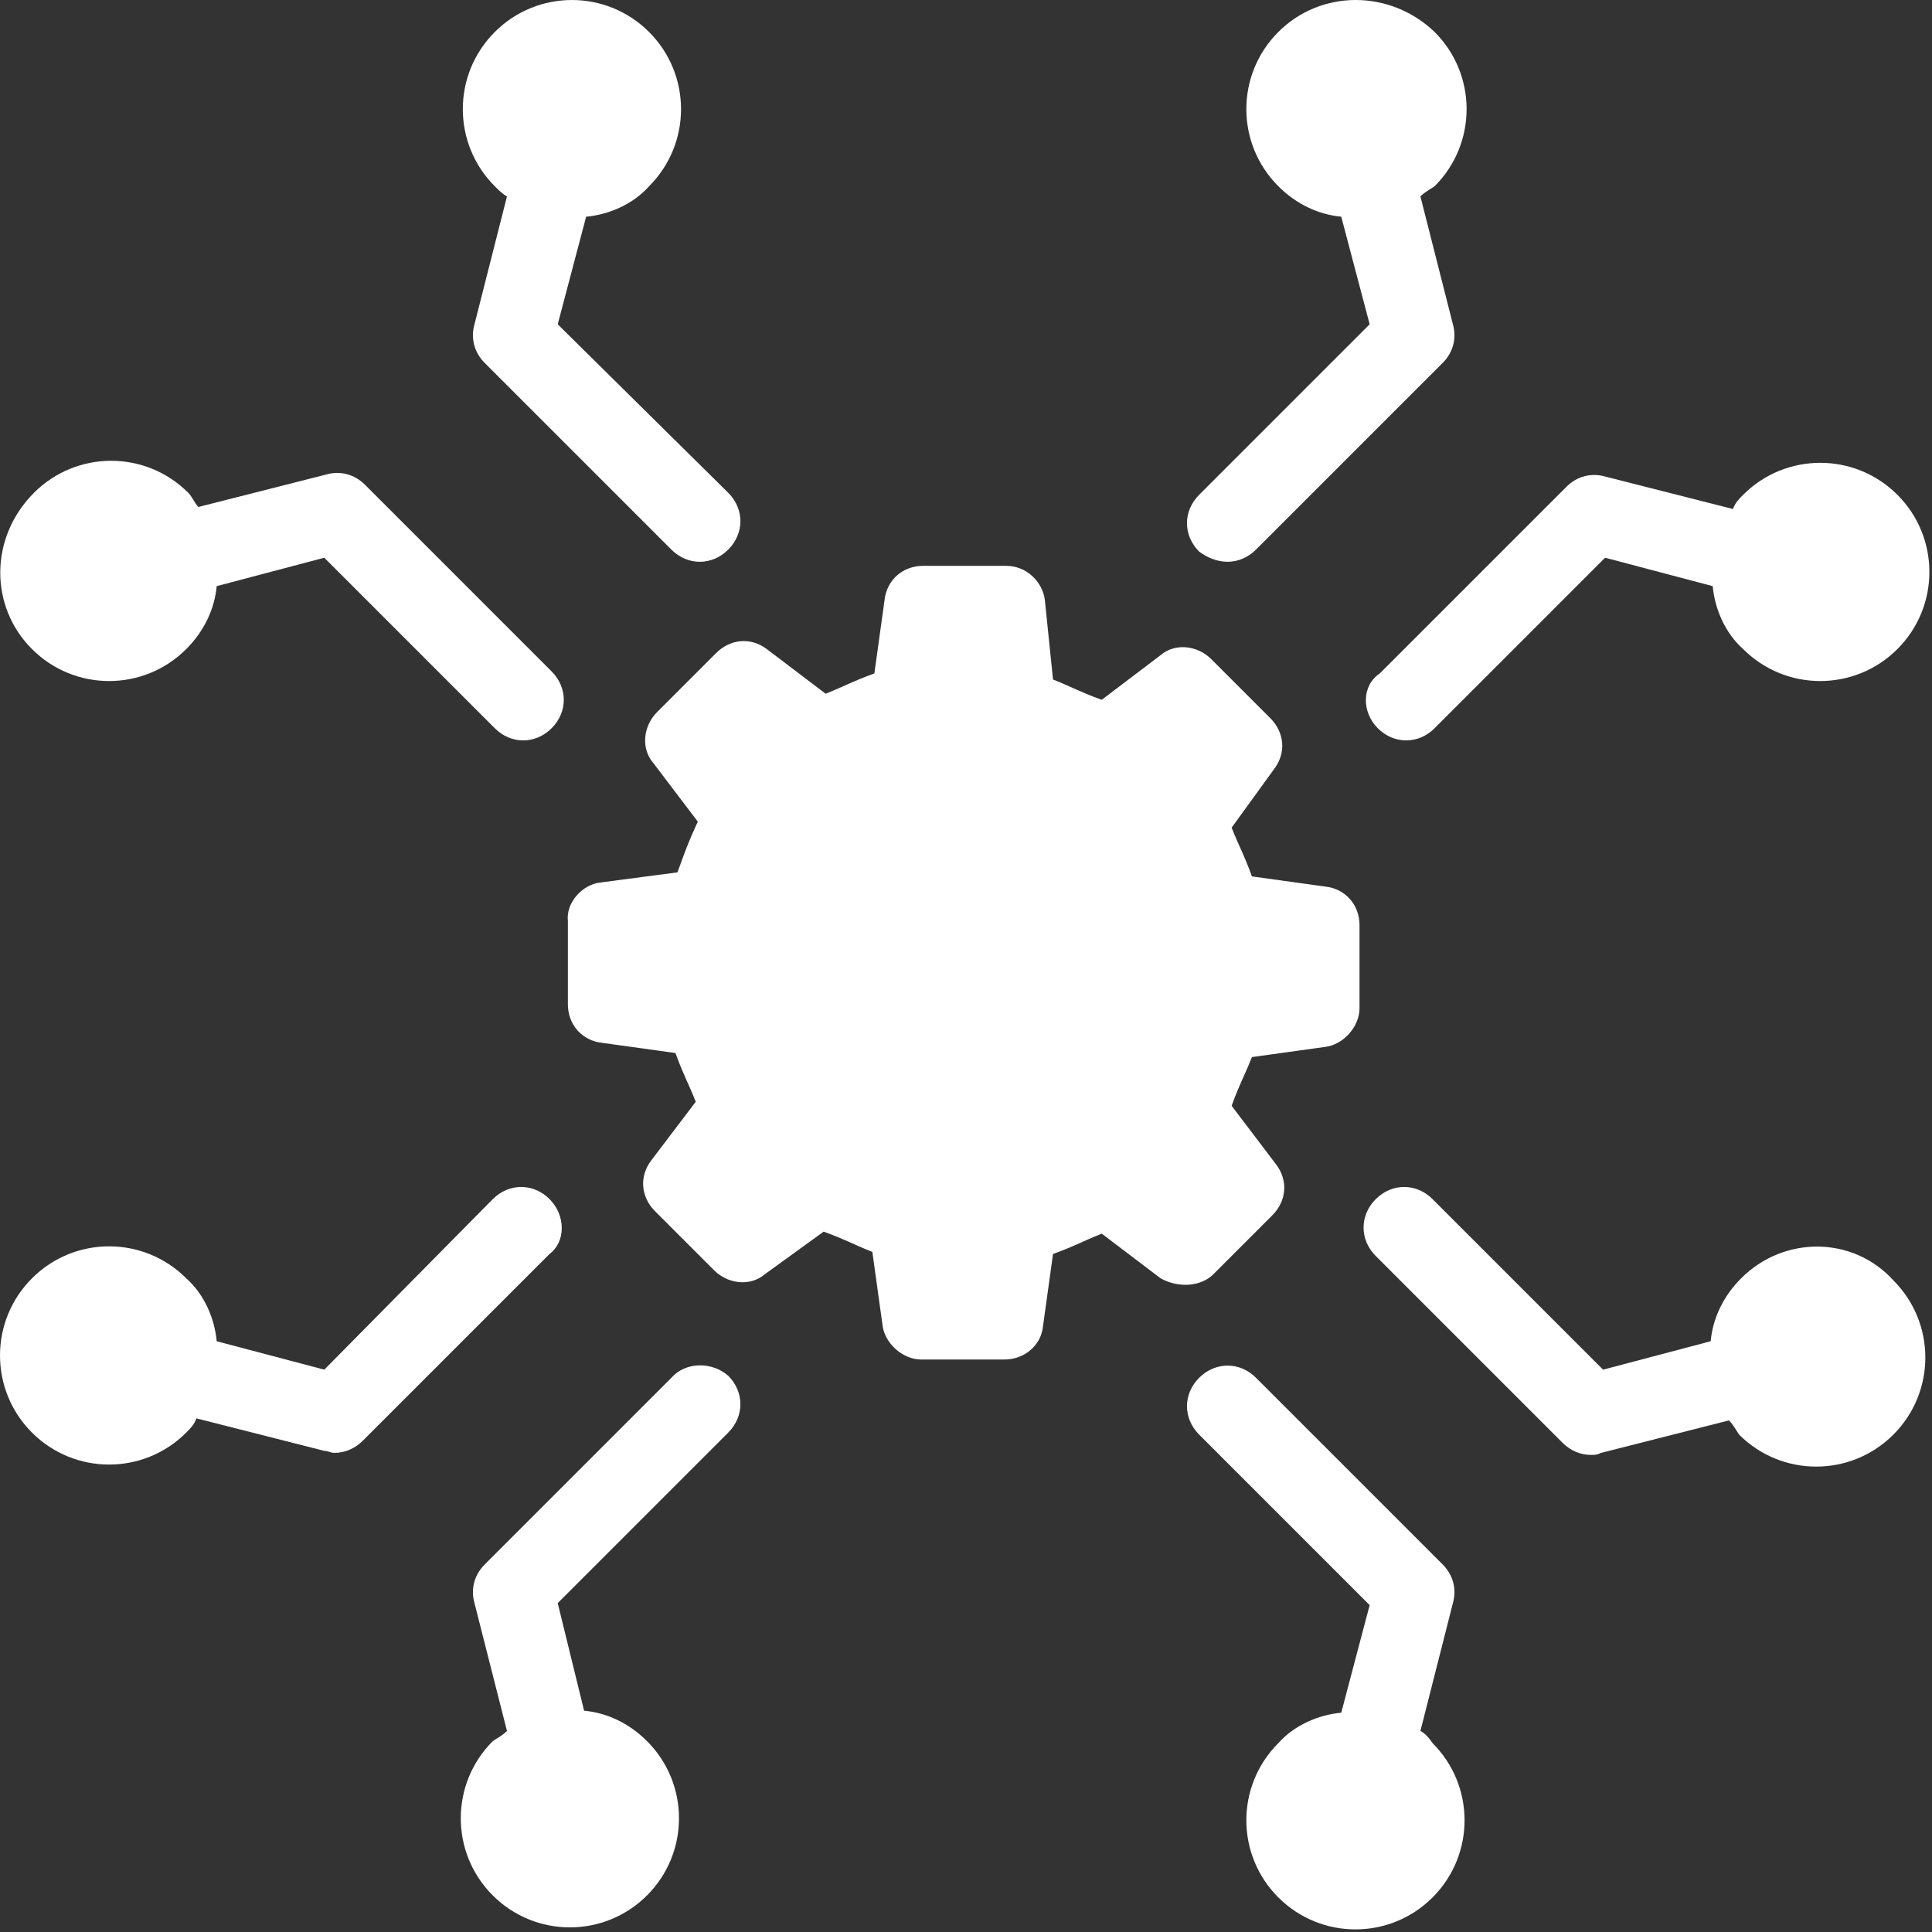 <?xml version="1.0" encoding="UTF-8"?> <svg xmlns="http://www.w3.org/2000/svg" width="533" height="533" viewBox="0 0 533 533" fill="none"><rect x="0" y="0" width="533" height="533" fill="#333333" stroke="none"/> <path d="M380.102 200.904C382.34 203.143 385.141 204.264 387.942 204.264C390.743 204.264 393.544 203.143 395.782 200.904L442.821 153.865L472.501 161.705C473.059 167.865 475.86 174.584 480.899 179.064C492.661 190.826 511.7 190.826 523.458 179.064C535.22 167.302 535.22 148.263 523.458 136.505C511.696 124.743 492.657 124.743 480.899 136.505C479.778 137.626 478.661 138.743 478.098 140.427L442.817 131.466C438.895 130.345 434.978 131.466 432.176 134.267L380.656 185.787C375.625 189.146 375.625 196.424 380.102 200.904L380.102 200.904Z" fill="white"></path> <path d="M338.663 154.983C341.464 154.983 344.264 153.862 346.503 151.623L398.023 100.103C400.823 97.302 401.945 93.385 400.823 89.462L391.863 54.181C392.984 53.06 394.101 52.502 395.784 51.38C407.546 39.618 407.546 20.579 395.784 8.822C383.464 -2.941 364.421 -2.941 352.663 8.822C340.901 20.584 340.901 39.623 352.663 51.38C357.703 56.42 363.862 59.22 370.022 59.779L377.862 89.459L330.823 136.498C326.343 140.978 326.343 147.697 330.823 152.178C333.062 153.862 335.862 154.983 338.663 154.983L338.663 154.983Z" fill="white"></path> <path d="M151.622 330.821C147.142 326.341 140.423 326.341 135.942 330.821L89.462 377.86L59.782 370.021C59.224 363.86 56.423 357.142 51.384 352.662C39.622 340.9 20.583 340.9 8.825 352.662C-2.941 364.42 -2.941 383.463 8.821 395.221C20.583 406.983 39.622 406.983 51.38 395.221C52.501 394.099 53.618 392.982 54.181 391.299L89.462 400.26C90.583 400.26 91.142 400.818 92.263 400.818C95.064 400.818 97.864 399.697 100.102 397.459L151.622 345.939C156.099 342.579 156.099 335.302 151.622 330.822L151.622 330.821Z" fill="white"></path> <path d="M185.222 380.103L133.702 431.623C130.902 434.423 129.781 438.341 130.902 442.264L139.863 477.545C138.741 478.666 137.624 479.224 135.941 480.345C124.179 492.107 124.179 511.146 135.941 522.904C147.703 534.666 166.742 534.666 178.5 522.904C190.262 511.142 190.262 492.103 178.5 480.345C173.461 475.306 167.301 472.506 161.141 471.947L153.863 442.263L200.902 395.224C205.383 390.744 205.383 384.025 200.902 379.544C196.422 375.626 189.144 375.626 185.222 380.103H185.222Z" fill="white"></path> <path d="M391.863 477.545L400.824 442.264C401.945 438.342 400.824 434.424 398.023 431.623L346.503 380.103C342.023 375.622 335.304 375.622 330.823 380.103C326.343 384.583 326.343 391.302 330.823 395.783L377.862 442.822L370.022 472.502C363.862 473.06 357.143 475.861 352.663 480.9C340.901 492.662 340.901 511.701 352.663 523.459C364.425 535.221 383.464 535.221 395.222 523.459C406.984 511.697 406.984 492.658 395.222 480.9C394.101 479.224 392.984 478.103 391.863 477.544L391.863 477.545Z" fill="white"></path> <path d="M480.341 352.661C475.302 357.701 472.502 363.861 471.943 370.021L442.259 377.86L395.22 330.821C390.74 326.341 384.021 326.341 379.54 330.821C375.06 335.302 375.06 342.02 379.54 346.501L431.06 398.021C433.298 400.26 436.099 401.381 438.9 401.381C440.021 401.381 440.58 401.381 441.701 400.822L476.982 391.861C478.103 392.982 478.661 394.1 479.782 395.783C491.544 407.545 510.583 407.545 522.341 395.783C534.103 384.021 534.103 364.982 522.341 353.224C511.142 340.9 492.099 340.9 480.341 352.662V352.661Z" fill="white"></path> <path d="M139.863 54.184L130.902 89.465C129.781 93.387 130.902 97.305 133.703 100.106L185.223 151.626C187.461 153.865 190.262 154.986 193.063 154.986C195.863 154.986 198.664 153.865 200.902 151.626C205.383 147.146 205.383 140.427 200.902 135.946L153.863 89.466L161.703 59.786C167.863 59.228 174.582 56.427 179.062 51.388C190.824 39.626 190.824 20.587 179.062 8.829C167.304 -2.937 148.261 -2.937 136.503 8.825C124.741 20.587 124.741 39.626 136.503 51.384C137.624 52.505 138.741 53.626 139.863 54.185L139.863 54.184Z" fill="white"></path> <path d="M51.383 179.064C56.422 174.025 59.222 167.865 59.781 161.705L89.461 153.865L136.5 200.904C138.738 203.143 141.539 204.264 144.34 204.264C147.141 204.264 149.941 203.143 152.18 200.904C156.66 196.424 156.66 189.705 152.18 185.224L100.66 133.704C97.859 130.904 93.941 129.782 90.019 130.904L54.738 139.864C53.617 138.743 53.058 137.064 51.937 135.943C40.175 124.181 21.136 124.181 9.378 135.943C-2.938 148.263 -2.938 167.306 8.823 179.064C20.581 190.826 39.624 190.826 51.382 179.064L51.383 179.064Z" fill="white"></path> <path d="M334.743 351.542L350.981 335.304C354.903 331.382 355.461 325.785 352.102 321.304L339.782 305.066C342.02 298.906 343.141 297.226 345.384 291.625L365.544 288.824C370.583 288.266 375.063 283.223 375.063 278.183V255.222C375.063 249.621 371.141 245.144 365.544 244.581L345.384 241.781C343.145 235.62 342.024 233.941 339.782 228.34L351.544 212.102C354.903 207.621 354.345 202.024 350.423 198.102L334.185 181.864C330.263 177.942 324.107 177.383 320.185 180.743L303.947 193.063C297.787 190.824 296.107 189.703 290.506 187.461L288.264 165.625C287.705 160.586 283.225 156.105 277.623 156.105H254.662C249.06 156.105 244.584 160.027 244.021 165.625L241.22 185.785C235.06 188.023 233.38 189.144 227.779 191.387L211.541 179.067C207.06 175.707 201.463 176.266 197.541 180.188L181.303 196.426C177.381 200.348 176.822 206.504 180.182 210.426L192.502 226.664C189.701 232.824 189.142 234.503 186.9 240.664L165.627 243.464C160.588 244.023 156.108 249.066 156.666 254.105V277.066C156.666 282.668 160.588 287.144 166.186 287.707L186.346 290.508C188.584 296.668 189.705 298.348 191.947 303.949L179.627 320.187C176.268 324.668 176.827 330.265 180.749 334.187L196.987 350.425C200.908 354.347 207.065 354.906 210.987 351.546L227.225 339.784C233.385 342.023 235.064 343.144 240.666 345.386L243.466 365.546C244.025 370.585 249.068 375.065 254.107 375.065H277.068C282.67 375.065 287.146 371.144 287.709 366.105L290.51 345.945C296.67 343.706 298.35 342.585 303.951 340.343L320.189 352.663C325.224 355.464 331.384 354.901 334.744 351.542L334.743 351.542Z" fill="white"></path> </svg> 